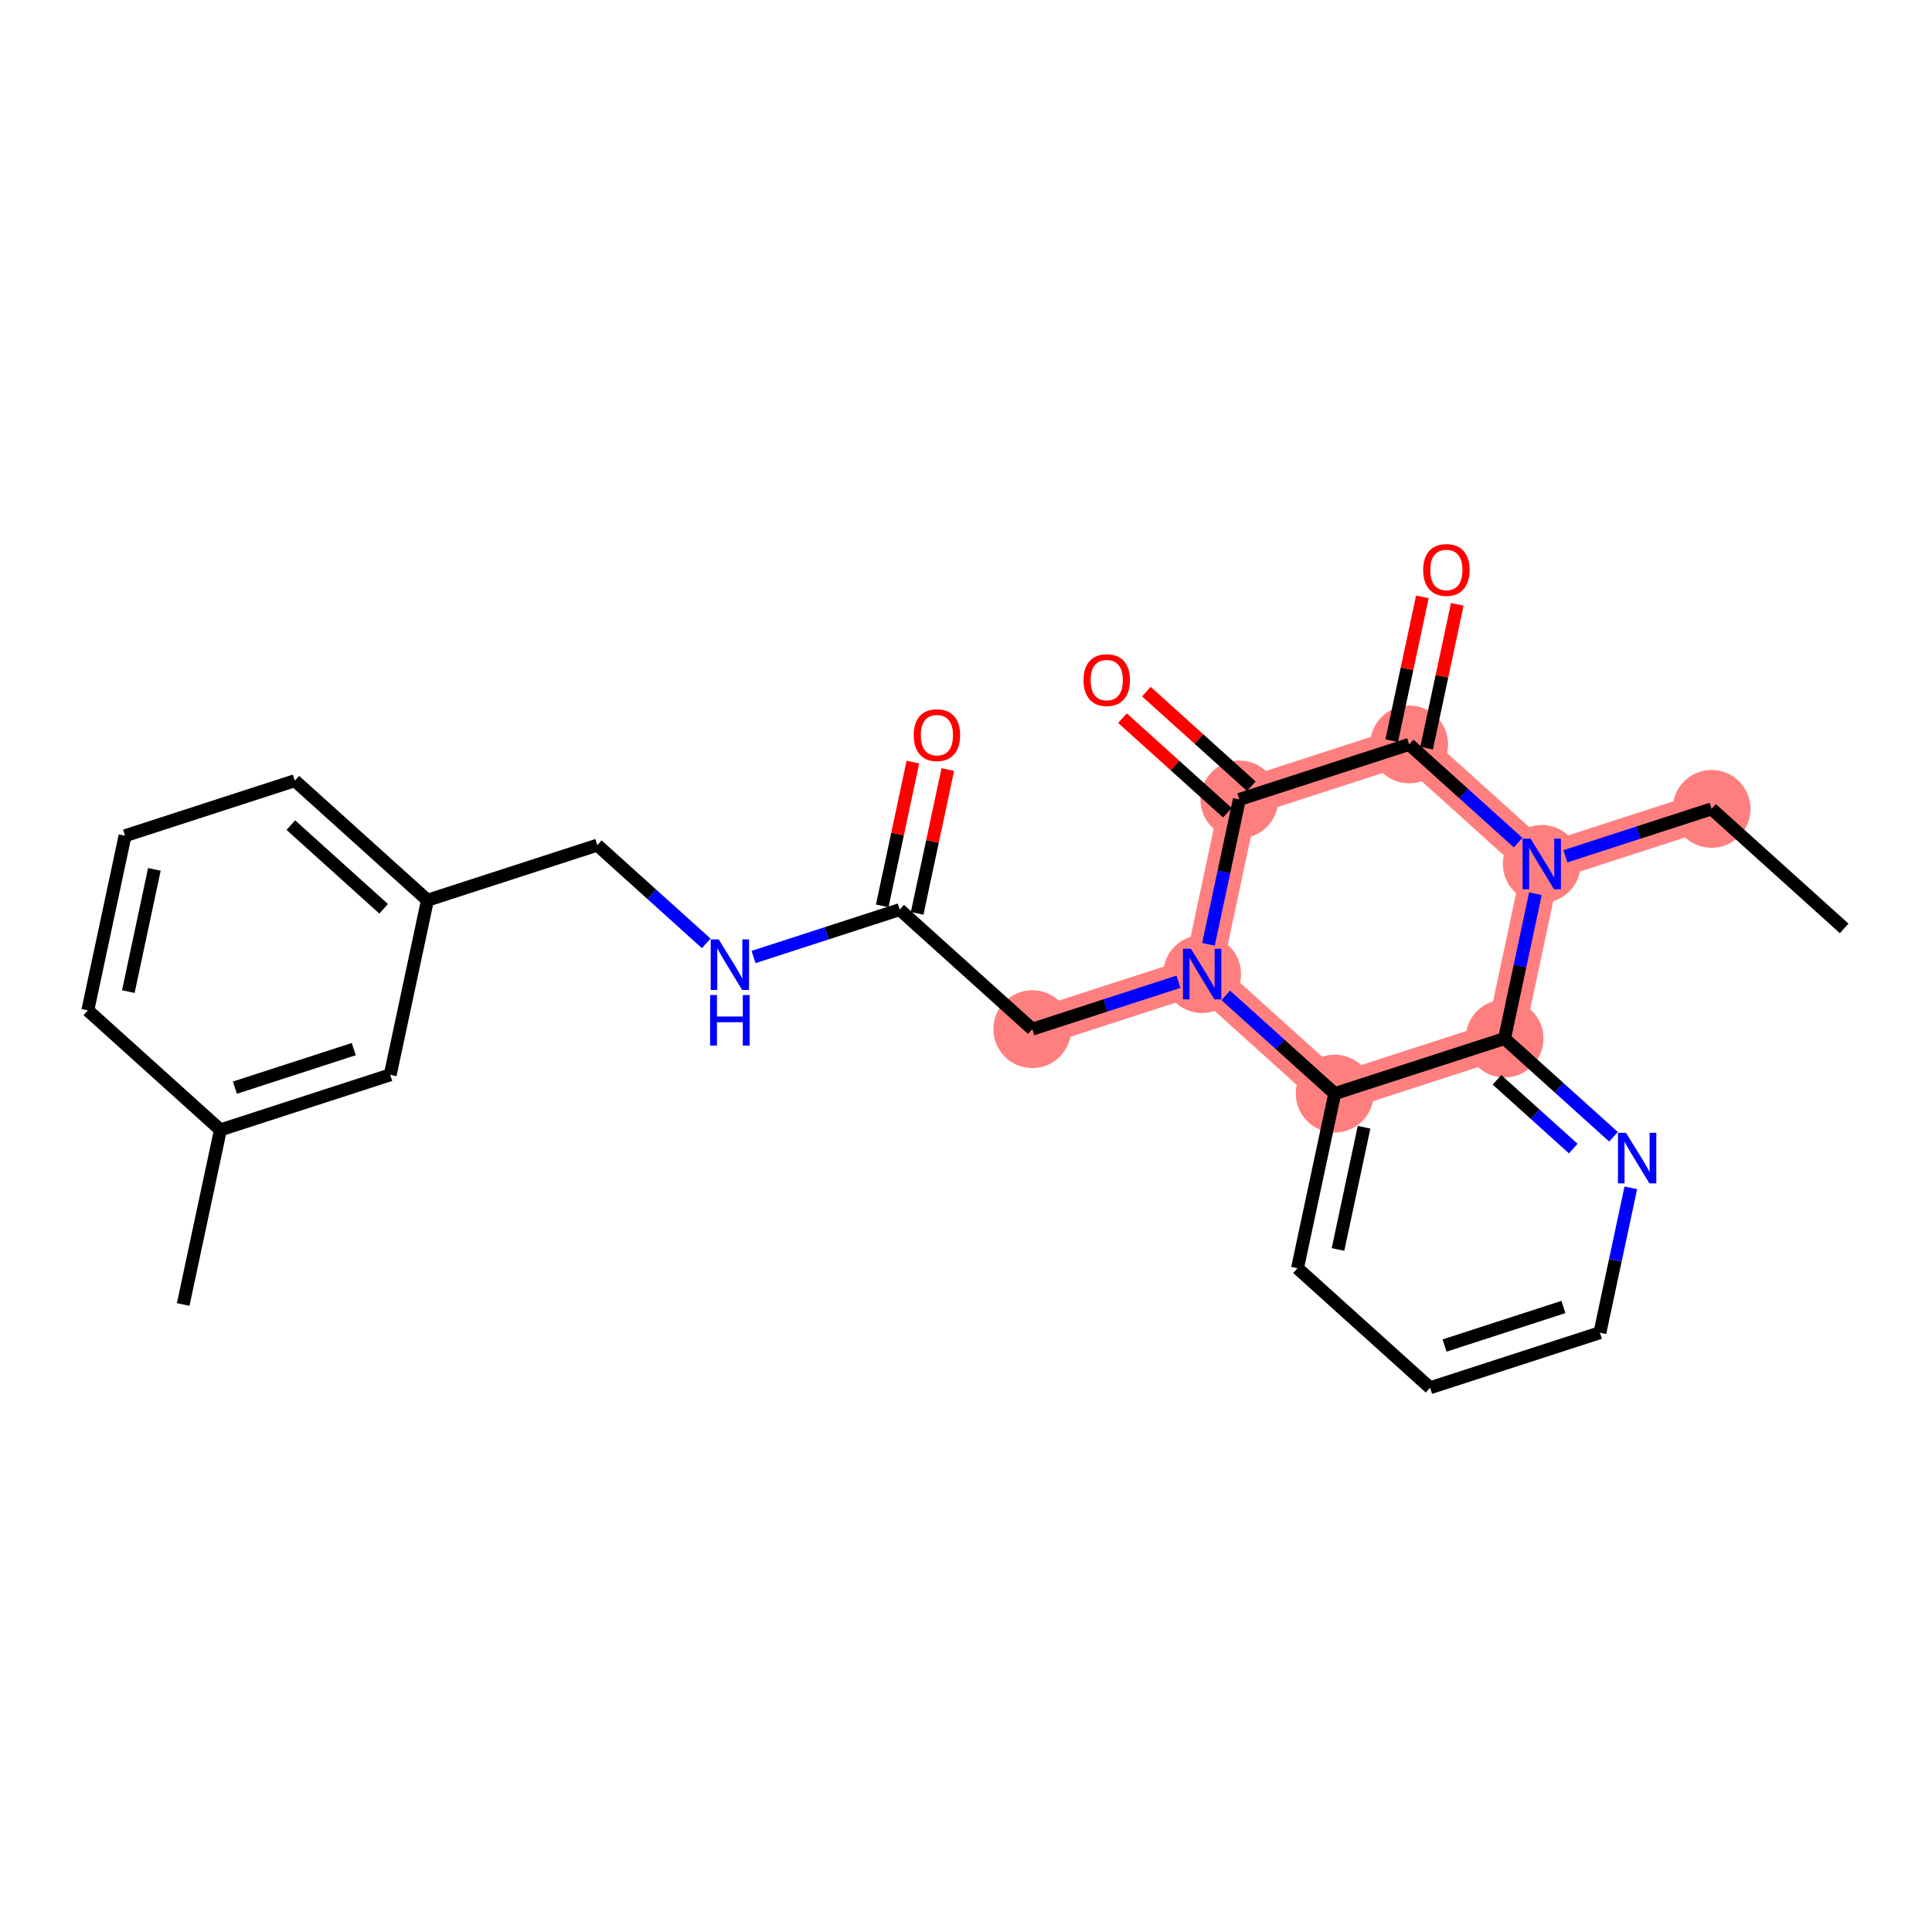 <?xml version='1.0' encoding='iso-8859-1'?>
<svg version='1.1' baseProfile='full'
              xmlns='http://www.w3.org/2000/svg'
                      xmlns:rdkit='http://www.rdkit.org/xml'
                      xmlns:xlink='http://www.w3.org/1999/xlink'
                  xml:space='preserve'
width='300px' height='300px' viewBox='0 0 300 300'>
<!-- END OF HEADER -->
<rect style='opacity:1.0;fill:#FFFFFF;stroke:none' width='300' height='300' x='0' y='0'> </rect>
<rect style='opacity:1.0;fill:#FFFFFF;stroke:none' width='300' height='300' x='0' y='0'> </rect>
<path d='M 265.774,125.602 L 239.404,134.153' style='fill:none;fill-rule:evenodd;stroke:#FF7F7F;stroke-width:5.9px;stroke-linecap:butt;stroke-linejoin:miter;stroke-opacity:1' />
<path d='M 239.404,134.153 L 218.814,115.592' style='fill:none;fill-rule:evenodd;stroke:#FF7F7F;stroke-width:5.9px;stroke-linecap:butt;stroke-linejoin:miter;stroke-opacity:1' />
<path d='M 239.404,134.153 L 233.624,161.266' style='fill:none;fill-rule:evenodd;stroke:#FF7F7F;stroke-width:5.9px;stroke-linecap:butt;stroke-linejoin:miter;stroke-opacity:1' />
<path d='M 218.814,115.592 L 192.444,124.143' style='fill:none;fill-rule:evenodd;stroke:#FF7F7F;stroke-width:5.9px;stroke-linecap:butt;stroke-linejoin:miter;stroke-opacity:1' />
<path d='M 192.444,124.143 L 186.665,151.255' style='fill:none;fill-rule:evenodd;stroke:#FF7F7F;stroke-width:5.9px;stroke-linecap:butt;stroke-linejoin:miter;stroke-opacity:1' />
<path d='M 186.665,151.255 L 160.295,159.806' style='fill:none;fill-rule:evenodd;stroke:#FF7F7F;stroke-width:5.9px;stroke-linecap:butt;stroke-linejoin:miter;stroke-opacity:1' />
<path d='M 186.665,151.255 L 207.255,169.816' style='fill:none;fill-rule:evenodd;stroke:#FF7F7F;stroke-width:5.9px;stroke-linecap:butt;stroke-linejoin:miter;stroke-opacity:1' />
<path d='M 207.255,169.816 L 233.624,161.266' style='fill:none;fill-rule:evenodd;stroke:#FF7F7F;stroke-width:5.9px;stroke-linecap:butt;stroke-linejoin:miter;stroke-opacity:1' />
<ellipse cx='265.774' cy='125.602' rx='5.544' ry='5.544'  style='fill:#FF7F7F;fill-rule:evenodd;stroke:#FF7F7F;stroke-width:1.0px;stroke-linecap:butt;stroke-linejoin:miter;stroke-opacity:1' />
<ellipse cx='239.404' cy='134.153' rx='5.544' ry='5.551'  style='fill:#FF7F7F;fill-rule:evenodd;stroke:#FF7F7F;stroke-width:1.0px;stroke-linecap:butt;stroke-linejoin:miter;stroke-opacity:1' />
<ellipse cx='218.814' cy='115.592' rx='5.544' ry='5.544'  style='fill:#FF7F7F;fill-rule:evenodd;stroke:#FF7F7F;stroke-width:1.0px;stroke-linecap:butt;stroke-linejoin:miter;stroke-opacity:1' />
<ellipse cx='192.444' cy='124.143' rx='5.544' ry='5.544'  style='fill:#FF7F7F;fill-rule:evenodd;stroke:#FF7F7F;stroke-width:1.0px;stroke-linecap:butt;stroke-linejoin:miter;stroke-opacity:1' />
<ellipse cx='186.665' cy='151.255' rx='5.544' ry='5.551'  style='fill:#FF7F7F;fill-rule:evenodd;stroke:#FF7F7F;stroke-width:1.0px;stroke-linecap:butt;stroke-linejoin:miter;stroke-opacity:1' />
<ellipse cx='160.295' cy='159.806' rx='5.544' ry='5.544'  style='fill:#FF7F7F;fill-rule:evenodd;stroke:#FF7F7F;stroke-width:1.0px;stroke-linecap:butt;stroke-linejoin:miter;stroke-opacity:1' />
<ellipse cx='207.255' cy='169.816' rx='5.544' ry='5.544'  style='fill:#FF7F7F;fill-rule:evenodd;stroke:#FF7F7F;stroke-width:1.0px;stroke-linecap:butt;stroke-linejoin:miter;stroke-opacity:1' />
<ellipse cx='233.624' cy='161.266' rx='5.544' ry='5.544'  style='fill:#FF7F7F;fill-rule:evenodd;stroke:#FF7F7F;stroke-width:1.0px;stroke-linecap:butt;stroke-linejoin:miter;stroke-opacity:1' />
<path class='bond-0 atom-0 atom-1' d='M 286.364,144.164 L 265.774,125.602' style='fill:none;fill-rule:evenodd;stroke:#000000;stroke-width:2.0px;stroke-linecap:butt;stroke-linejoin:miter;stroke-opacity:1' />
<path class='bond-1 atom-1 atom-2' d='M 265.774,125.602 L 254.424,129.283' style='fill:none;fill-rule:evenodd;stroke:#000000;stroke-width:2.0px;stroke-linecap:butt;stroke-linejoin:miter;stroke-opacity:1' />
<path class='bond-1 atom-1 atom-2' d='M 254.424,129.283 L 243.074,132.963' style='fill:none;fill-rule:evenodd;stroke:#0000FF;stroke-width:2.0px;stroke-linecap:butt;stroke-linejoin:miter;stroke-opacity:1' />
<path class='bond-2 atom-2 atom-3' d='M 235.734,130.845 L 227.274,123.218' style='fill:none;fill-rule:evenodd;stroke:#0000FF;stroke-width:2.0px;stroke-linecap:butt;stroke-linejoin:miter;stroke-opacity:1' />
<path class='bond-2 atom-2 atom-3' d='M 227.274,123.218 L 218.814,115.592' style='fill:none;fill-rule:evenodd;stroke:#000000;stroke-width:2.0px;stroke-linecap:butt;stroke-linejoin:miter;stroke-opacity:1' />
<path class='bond-25 atom-25 atom-2' d='M 233.624,161.266 L 236.022,150.019' style='fill:none;fill-rule:evenodd;stroke:#000000;stroke-width:2.0px;stroke-linecap:butt;stroke-linejoin:miter;stroke-opacity:1' />
<path class='bond-25 atom-25 atom-2' d='M 236.022,150.019 L 238.419,138.772' style='fill:none;fill-rule:evenodd;stroke:#0000FF;stroke-width:2.0px;stroke-linecap:butt;stroke-linejoin:miter;stroke-opacity:1' />
<path class='bond-3 atom-3 atom-4' d='M 221.525,116.17 L 223.905,105.006' style='fill:none;fill-rule:evenodd;stroke:#000000;stroke-width:2.0px;stroke-linecap:butt;stroke-linejoin:miter;stroke-opacity:1' />
<path class='bond-3 atom-3 atom-4' d='M 223.905,105.006 L 226.285,93.842' style='fill:none;fill-rule:evenodd;stroke:#FF0000;stroke-width:2.0px;stroke-linecap:butt;stroke-linejoin:miter;stroke-opacity:1' />
<path class='bond-3 atom-3 atom-4' d='M 216.103,115.014 L 218.482,103.85' style='fill:none;fill-rule:evenodd;stroke:#000000;stroke-width:2.0px;stroke-linecap:butt;stroke-linejoin:miter;stroke-opacity:1' />
<path class='bond-3 atom-3 atom-4' d='M 218.482,103.85 L 220.862,92.686' style='fill:none;fill-rule:evenodd;stroke:#FF0000;stroke-width:2.0px;stroke-linecap:butt;stroke-linejoin:miter;stroke-opacity:1' />
<path class='bond-4 atom-3 atom-5' d='M 218.814,115.592 L 192.444,124.143' style='fill:none;fill-rule:evenodd;stroke:#000000;stroke-width:2.0px;stroke-linecap:butt;stroke-linejoin:miter;stroke-opacity:1' />
<path class='bond-5 atom-5 atom-6' d='M 194.3,122.084 L 186.154,114.74' style='fill:none;fill-rule:evenodd;stroke:#000000;stroke-width:2.0px;stroke-linecap:butt;stroke-linejoin:miter;stroke-opacity:1' />
<path class='bond-5 atom-5 atom-6' d='M 186.154,114.74 L 178.007,107.396' style='fill:none;fill-rule:evenodd;stroke:#FF0000;stroke-width:2.0px;stroke-linecap:butt;stroke-linejoin:miter;stroke-opacity:1' />
<path class='bond-5 atom-5 atom-6' d='M 190.588,126.202 L 182.441,118.858' style='fill:none;fill-rule:evenodd;stroke:#000000;stroke-width:2.0px;stroke-linecap:butt;stroke-linejoin:miter;stroke-opacity:1' />
<path class='bond-5 atom-5 atom-6' d='M 182.441,118.858 L 174.295,111.514' style='fill:none;fill-rule:evenodd;stroke:#FF0000;stroke-width:2.0px;stroke-linecap:butt;stroke-linejoin:miter;stroke-opacity:1' />
<path class='bond-6 atom-5 atom-7' d='M 192.444,124.143 L 190.047,135.39' style='fill:none;fill-rule:evenodd;stroke:#000000;stroke-width:2.0px;stroke-linecap:butt;stroke-linejoin:miter;stroke-opacity:1' />
<path class='bond-6 atom-5 atom-7' d='M 190.047,135.39 L 187.649,146.637' style='fill:none;fill-rule:evenodd;stroke:#0000FF;stroke-width:2.0px;stroke-linecap:butt;stroke-linejoin:miter;stroke-opacity:1' />
<path class='bond-7 atom-7 atom-8' d='M 182.994,152.445 L 171.645,156.126' style='fill:none;fill-rule:evenodd;stroke:#0000FF;stroke-width:2.0px;stroke-linecap:butt;stroke-linejoin:miter;stroke-opacity:1' />
<path class='bond-7 atom-7 atom-8' d='M 171.645,156.126 L 160.295,159.806' style='fill:none;fill-rule:evenodd;stroke:#000000;stroke-width:2.0px;stroke-linecap:butt;stroke-linejoin:miter;stroke-opacity:1' />
<path class='bond-19 atom-7 atom-20' d='M 190.335,154.564 L 198.795,162.19' style='fill:none;fill-rule:evenodd;stroke:#0000FF;stroke-width:2.0px;stroke-linecap:butt;stroke-linejoin:miter;stroke-opacity:1' />
<path class='bond-19 atom-7 atom-20' d='M 198.795,162.19 L 207.255,169.816' style='fill:none;fill-rule:evenodd;stroke:#000000;stroke-width:2.0px;stroke-linecap:butt;stroke-linejoin:miter;stroke-opacity:1' />
<path class='bond-8 atom-8 atom-9' d='M 160.295,159.806 L 139.705,141.245' style='fill:none;fill-rule:evenodd;stroke:#000000;stroke-width:2.0px;stroke-linecap:butt;stroke-linejoin:miter;stroke-opacity:1' />
<path class='bond-9 atom-9 atom-10' d='M 142.416,141.822 L 144.796,130.659' style='fill:none;fill-rule:evenodd;stroke:#000000;stroke-width:2.0px;stroke-linecap:butt;stroke-linejoin:miter;stroke-opacity:1' />
<path class='bond-9 atom-9 atom-10' d='M 144.796,130.659 L 147.176,119.495' style='fill:none;fill-rule:evenodd;stroke:#FF0000;stroke-width:2.0px;stroke-linecap:butt;stroke-linejoin:miter;stroke-opacity:1' />
<path class='bond-9 atom-9 atom-10' d='M 136.994,140.667 L 139.374,129.503' style='fill:none;fill-rule:evenodd;stroke:#000000;stroke-width:2.0px;stroke-linecap:butt;stroke-linejoin:miter;stroke-opacity:1' />
<path class='bond-9 atom-9 atom-10' d='M 139.374,129.503 L 141.753,118.339' style='fill:none;fill-rule:evenodd;stroke:#FF0000;stroke-width:2.0px;stroke-linecap:butt;stroke-linejoin:miter;stroke-opacity:1' />
<path class='bond-10 atom-9 atom-11' d='M 139.705,141.245 L 128.355,144.925' style='fill:none;fill-rule:evenodd;stroke:#000000;stroke-width:2.0px;stroke-linecap:butt;stroke-linejoin:miter;stroke-opacity:1' />
<path class='bond-10 atom-9 atom-11' d='M 128.355,144.925 L 117.006,148.605' style='fill:none;fill-rule:evenodd;stroke:#0000FF;stroke-width:2.0px;stroke-linecap:butt;stroke-linejoin:miter;stroke-opacity:1' />
<path class='bond-11 atom-11 atom-12' d='M 109.665,146.487 L 101.205,138.86' style='fill:none;fill-rule:evenodd;stroke:#0000FF;stroke-width:2.0px;stroke-linecap:butt;stroke-linejoin:miter;stroke-opacity:1' />
<path class='bond-11 atom-11 atom-12' d='M 101.205,138.86 L 92.745,131.234' style='fill:none;fill-rule:evenodd;stroke:#000000;stroke-width:2.0px;stroke-linecap:butt;stroke-linejoin:miter;stroke-opacity:1' />
<path class='bond-12 atom-12 atom-13' d='M 92.745,131.234 L 66.376,139.785' style='fill:none;fill-rule:evenodd;stroke:#000000;stroke-width:2.0px;stroke-linecap:butt;stroke-linejoin:miter;stroke-opacity:1' />
<path class='bond-13 atom-13 atom-14' d='M 66.376,139.785 L 45.786,121.224' style='fill:none;fill-rule:evenodd;stroke:#000000;stroke-width:2.0px;stroke-linecap:butt;stroke-linejoin:miter;stroke-opacity:1' />
<path class='bond-13 atom-13 atom-14' d='M 59.575,141.119 L 45.162,128.126' style='fill:none;fill-rule:evenodd;stroke:#000000;stroke-width:2.0px;stroke-linecap:butt;stroke-linejoin:miter;stroke-opacity:1' />
<path class='bond-26 atom-19 atom-13' d='M 60.596,166.897 L 66.376,139.785' style='fill:none;fill-rule:evenodd;stroke:#000000;stroke-width:2.0px;stroke-linecap:butt;stroke-linejoin:miter;stroke-opacity:1' />
<path class='bond-14 atom-14 atom-15' d='M 45.786,121.224 L 19.416,129.774' style='fill:none;fill-rule:evenodd;stroke:#000000;stroke-width:2.0px;stroke-linecap:butt;stroke-linejoin:miter;stroke-opacity:1' />
<path class='bond-15 atom-15 atom-16' d='M 19.416,129.774 L 13.636,156.887' style='fill:none;fill-rule:evenodd;stroke:#000000;stroke-width:2.0px;stroke-linecap:butt;stroke-linejoin:miter;stroke-opacity:1' />
<path class='bond-15 atom-15 atom-16' d='M 23.971,134.997 L 19.926,153.976' style='fill:none;fill-rule:evenodd;stroke:#000000;stroke-width:2.0px;stroke-linecap:butt;stroke-linejoin:miter;stroke-opacity:1' />
<path class='bond-16 atom-16 atom-17' d='M 13.636,156.887 L 34.226,175.448' style='fill:none;fill-rule:evenodd;stroke:#000000;stroke-width:2.0px;stroke-linecap:butt;stroke-linejoin:miter;stroke-opacity:1' />
<path class='bond-17 atom-17 atom-18' d='M 34.226,175.448 L 28.447,202.56' style='fill:none;fill-rule:evenodd;stroke:#000000;stroke-width:2.0px;stroke-linecap:butt;stroke-linejoin:miter;stroke-opacity:1' />
<path class='bond-18 atom-17 atom-19' d='M 34.226,175.448 L 60.596,166.897' style='fill:none;fill-rule:evenodd;stroke:#000000;stroke-width:2.0px;stroke-linecap:butt;stroke-linejoin:miter;stroke-opacity:1' />
<path class='bond-18 atom-17 atom-19' d='M 36.472,168.891 L 54.931,162.906' style='fill:none;fill-rule:evenodd;stroke:#000000;stroke-width:2.0px;stroke-linecap:butt;stroke-linejoin:miter;stroke-opacity:1' />
<path class='bond-20 atom-20 atom-21' d='M 207.255,169.816 L 201.475,196.929' style='fill:none;fill-rule:evenodd;stroke:#000000;stroke-width:2.0px;stroke-linecap:butt;stroke-linejoin:miter;stroke-opacity:1' />
<path class='bond-20 atom-20 atom-21' d='M 211.81,175.039 L 207.765,194.018' style='fill:none;fill-rule:evenodd;stroke:#000000;stroke-width:2.0px;stroke-linecap:butt;stroke-linejoin:miter;stroke-opacity:1' />
<path class='bond-27 atom-25 atom-20' d='M 233.624,161.266 L 207.255,169.816' style='fill:none;fill-rule:evenodd;stroke:#000000;stroke-width:2.0px;stroke-linecap:butt;stroke-linejoin:miter;stroke-opacity:1' />
<path class='bond-21 atom-21 atom-22' d='M 201.475,196.929 L 222.065,215.49' style='fill:none;fill-rule:evenodd;stroke:#000000;stroke-width:2.0px;stroke-linecap:butt;stroke-linejoin:miter;stroke-opacity:1' />
<path class='bond-22 atom-22 atom-23' d='M 222.065,215.49 L 248.435,206.939' style='fill:none;fill-rule:evenodd;stroke:#000000;stroke-width:2.0px;stroke-linecap:butt;stroke-linejoin:miter;stroke-opacity:1' />
<path class='bond-22 atom-22 atom-23' d='M 224.311,208.933 L 242.769,202.948' style='fill:none;fill-rule:evenodd;stroke:#000000;stroke-width:2.0px;stroke-linecap:butt;stroke-linejoin:miter;stroke-opacity:1' />
<path class='bond-23 atom-23 atom-24' d='M 248.435,206.939 L 250.832,195.692' style='fill:none;fill-rule:evenodd;stroke:#000000;stroke-width:2.0px;stroke-linecap:butt;stroke-linejoin:miter;stroke-opacity:1' />
<path class='bond-23 atom-23 atom-24' d='M 250.832,195.692 L 253.23,184.445' style='fill:none;fill-rule:evenodd;stroke:#0000FF;stroke-width:2.0px;stroke-linecap:butt;stroke-linejoin:miter;stroke-opacity:1' />
<path class='bond-24 atom-24 atom-25' d='M 250.544,176.518 L 242.084,168.892' style='fill:none;fill-rule:evenodd;stroke:#0000FF;stroke-width:2.0px;stroke-linecap:butt;stroke-linejoin:miter;stroke-opacity:1' />
<path class='bond-24 atom-24 atom-25' d='M 242.084,168.892 L 233.624,161.266' style='fill:none;fill-rule:evenodd;stroke:#000000;stroke-width:2.0px;stroke-linecap:butt;stroke-linejoin:miter;stroke-opacity:1' />
<path class='bond-24 atom-24 atom-25' d='M 244.294,178.348 L 238.372,173.01' style='fill:none;fill-rule:evenodd;stroke:#0000FF;stroke-width:2.0px;stroke-linecap:butt;stroke-linejoin:miter;stroke-opacity:1' />
<path class='bond-24 atom-24 atom-25' d='M 238.372,173.01 L 232.45,167.671' style='fill:none;fill-rule:evenodd;stroke:#000000;stroke-width:2.0px;stroke-linecap:butt;stroke-linejoin:miter;stroke-opacity:1' />
<path  class='atom-2' d='M 237.669 130.228
L 240.241 134.386
Q 240.496 134.796, 240.906 135.539
Q 241.317 136.282, 241.339 136.327
L 241.339 130.228
L 242.381 130.228
L 242.381 138.079
L 241.306 138.079
L 238.545 133.532
Q 238.223 133, 237.879 132.39
Q 237.547 131.78, 237.447 131.592
L 237.447 138.079
L 236.427 138.079
L 236.427 130.228
L 237.669 130.228
' fill='#0000FF'/>
<path  class='atom-4' d='M 220.99 88.502
Q 220.99 86.617, 221.921 85.564
Q 222.853 84.51, 224.593 84.51
Q 226.334 84.51, 227.266 85.564
Q 228.197 86.617, 228.197 88.502
Q 228.197 90.409, 227.255 91.496
Q 226.312 92.572, 224.593 92.572
Q 222.864 92.572, 221.921 91.496
Q 220.99 90.42, 220.99 88.502
M 224.593 91.684
Q 225.791 91.684, 226.434 90.886
Q 227.088 90.076, 227.088 88.502
Q 227.088 86.961, 226.434 86.184
Q 225.791 85.397, 224.593 85.397
Q 223.396 85.397, 222.742 86.173
Q 222.099 86.95, 222.099 88.502
Q 222.099 90.088, 222.742 90.886
Q 223.396 91.684, 224.593 91.684
' fill='#FF0000'/>
<path  class='atom-6' d='M 168.25 105.604
Q 168.25 103.719, 169.182 102.665
Q 170.113 101.612, 171.854 101.612
Q 173.595 101.612, 174.527 102.665
Q 175.458 103.719, 175.458 105.604
Q 175.458 107.511, 174.515 108.598
Q 173.573 109.673, 171.854 109.673
Q 170.124 109.673, 169.182 108.598
Q 168.25 107.522, 168.25 105.604
M 171.854 108.786
Q 173.052 108.786, 173.695 107.988
Q 174.349 107.178, 174.349 105.604
Q 174.349 104.062, 173.695 103.286
Q 173.052 102.499, 171.854 102.499
Q 170.657 102.499, 170.002 103.275
Q 169.359 104.051, 169.359 105.604
Q 169.359 107.189, 170.002 107.988
Q 170.657 108.786, 171.854 108.786
' fill='#FF0000'/>
<path  class='atom-7' d='M 184.929 147.33
L 187.502 151.488
Q 187.757 151.898, 188.167 152.641
Q 188.577 153.384, 188.6 153.428
L 188.6 147.33
L 189.642 147.33
L 189.642 155.18
L 188.566 155.18
L 185.805 150.634
Q 185.484 150.102, 185.14 149.492
Q 184.807 148.882, 184.708 148.694
L 184.708 155.18
L 183.687 155.18
L 183.687 147.33
L 184.929 147.33
' fill='#0000FF'/>
<path  class='atom-10' d='M 141.881 114.155
Q 141.881 112.269, 142.812 111.216
Q 143.744 110.163, 145.485 110.163
Q 147.225 110.163, 148.157 111.216
Q 149.088 112.269, 149.088 114.155
Q 149.088 116.062, 148.146 117.148
Q 147.203 118.224, 145.485 118.224
Q 143.755 118.224, 142.812 117.148
Q 141.881 116.073, 141.881 114.155
M 145.485 117.337
Q 146.682 117.337, 147.325 116.539
Q 147.979 115.729, 147.979 114.155
Q 147.979 112.613, 147.325 111.837
Q 146.682 111.05, 145.485 111.05
Q 144.287 111.05, 143.633 111.826
Q 142.99 112.602, 142.99 114.155
Q 142.99 115.74, 143.633 116.539
Q 144.287 117.337, 145.485 117.337
' fill='#FF0000'/>
<path  class='atom-11' d='M 111.6 145.87
L 114.173 150.028
Q 114.428 150.439, 114.838 151.181
Q 115.248 151.924, 115.27 151.969
L 115.27 145.87
L 116.313 145.87
L 116.313 153.721
L 115.237 153.721
L 112.476 149.174
Q 112.154 148.642, 111.811 148.032
Q 111.478 147.422, 111.378 147.234
L 111.378 153.721
L 110.358 153.721
L 110.358 145.87
L 111.6 145.87
' fill='#0000FF'/>
<path  class='atom-11' d='M 110.264 154.506
L 111.328 154.506
L 111.328 157.843
L 115.342 157.843
L 115.342 154.506
L 116.407 154.506
L 116.407 162.356
L 115.342 162.356
L 115.342 158.731
L 111.328 158.731
L 111.328 162.356
L 110.264 162.356
L 110.264 154.506
' fill='#0000FF'/>
<path  class='atom-24' d='M 252.479 175.902
L 255.052 180.06
Q 255.307 180.47, 255.717 181.213
Q 256.127 181.956, 256.149 182
L 256.149 175.902
L 257.192 175.902
L 257.192 183.752
L 256.116 183.752
L 253.355 179.206
Q 253.034 178.674, 252.69 178.064
Q 252.357 177.454, 252.257 177.265
L 252.257 183.752
L 251.237 183.752
L 251.237 175.902
L 252.479 175.902
' fill='#0000FF'/>
</svg>
